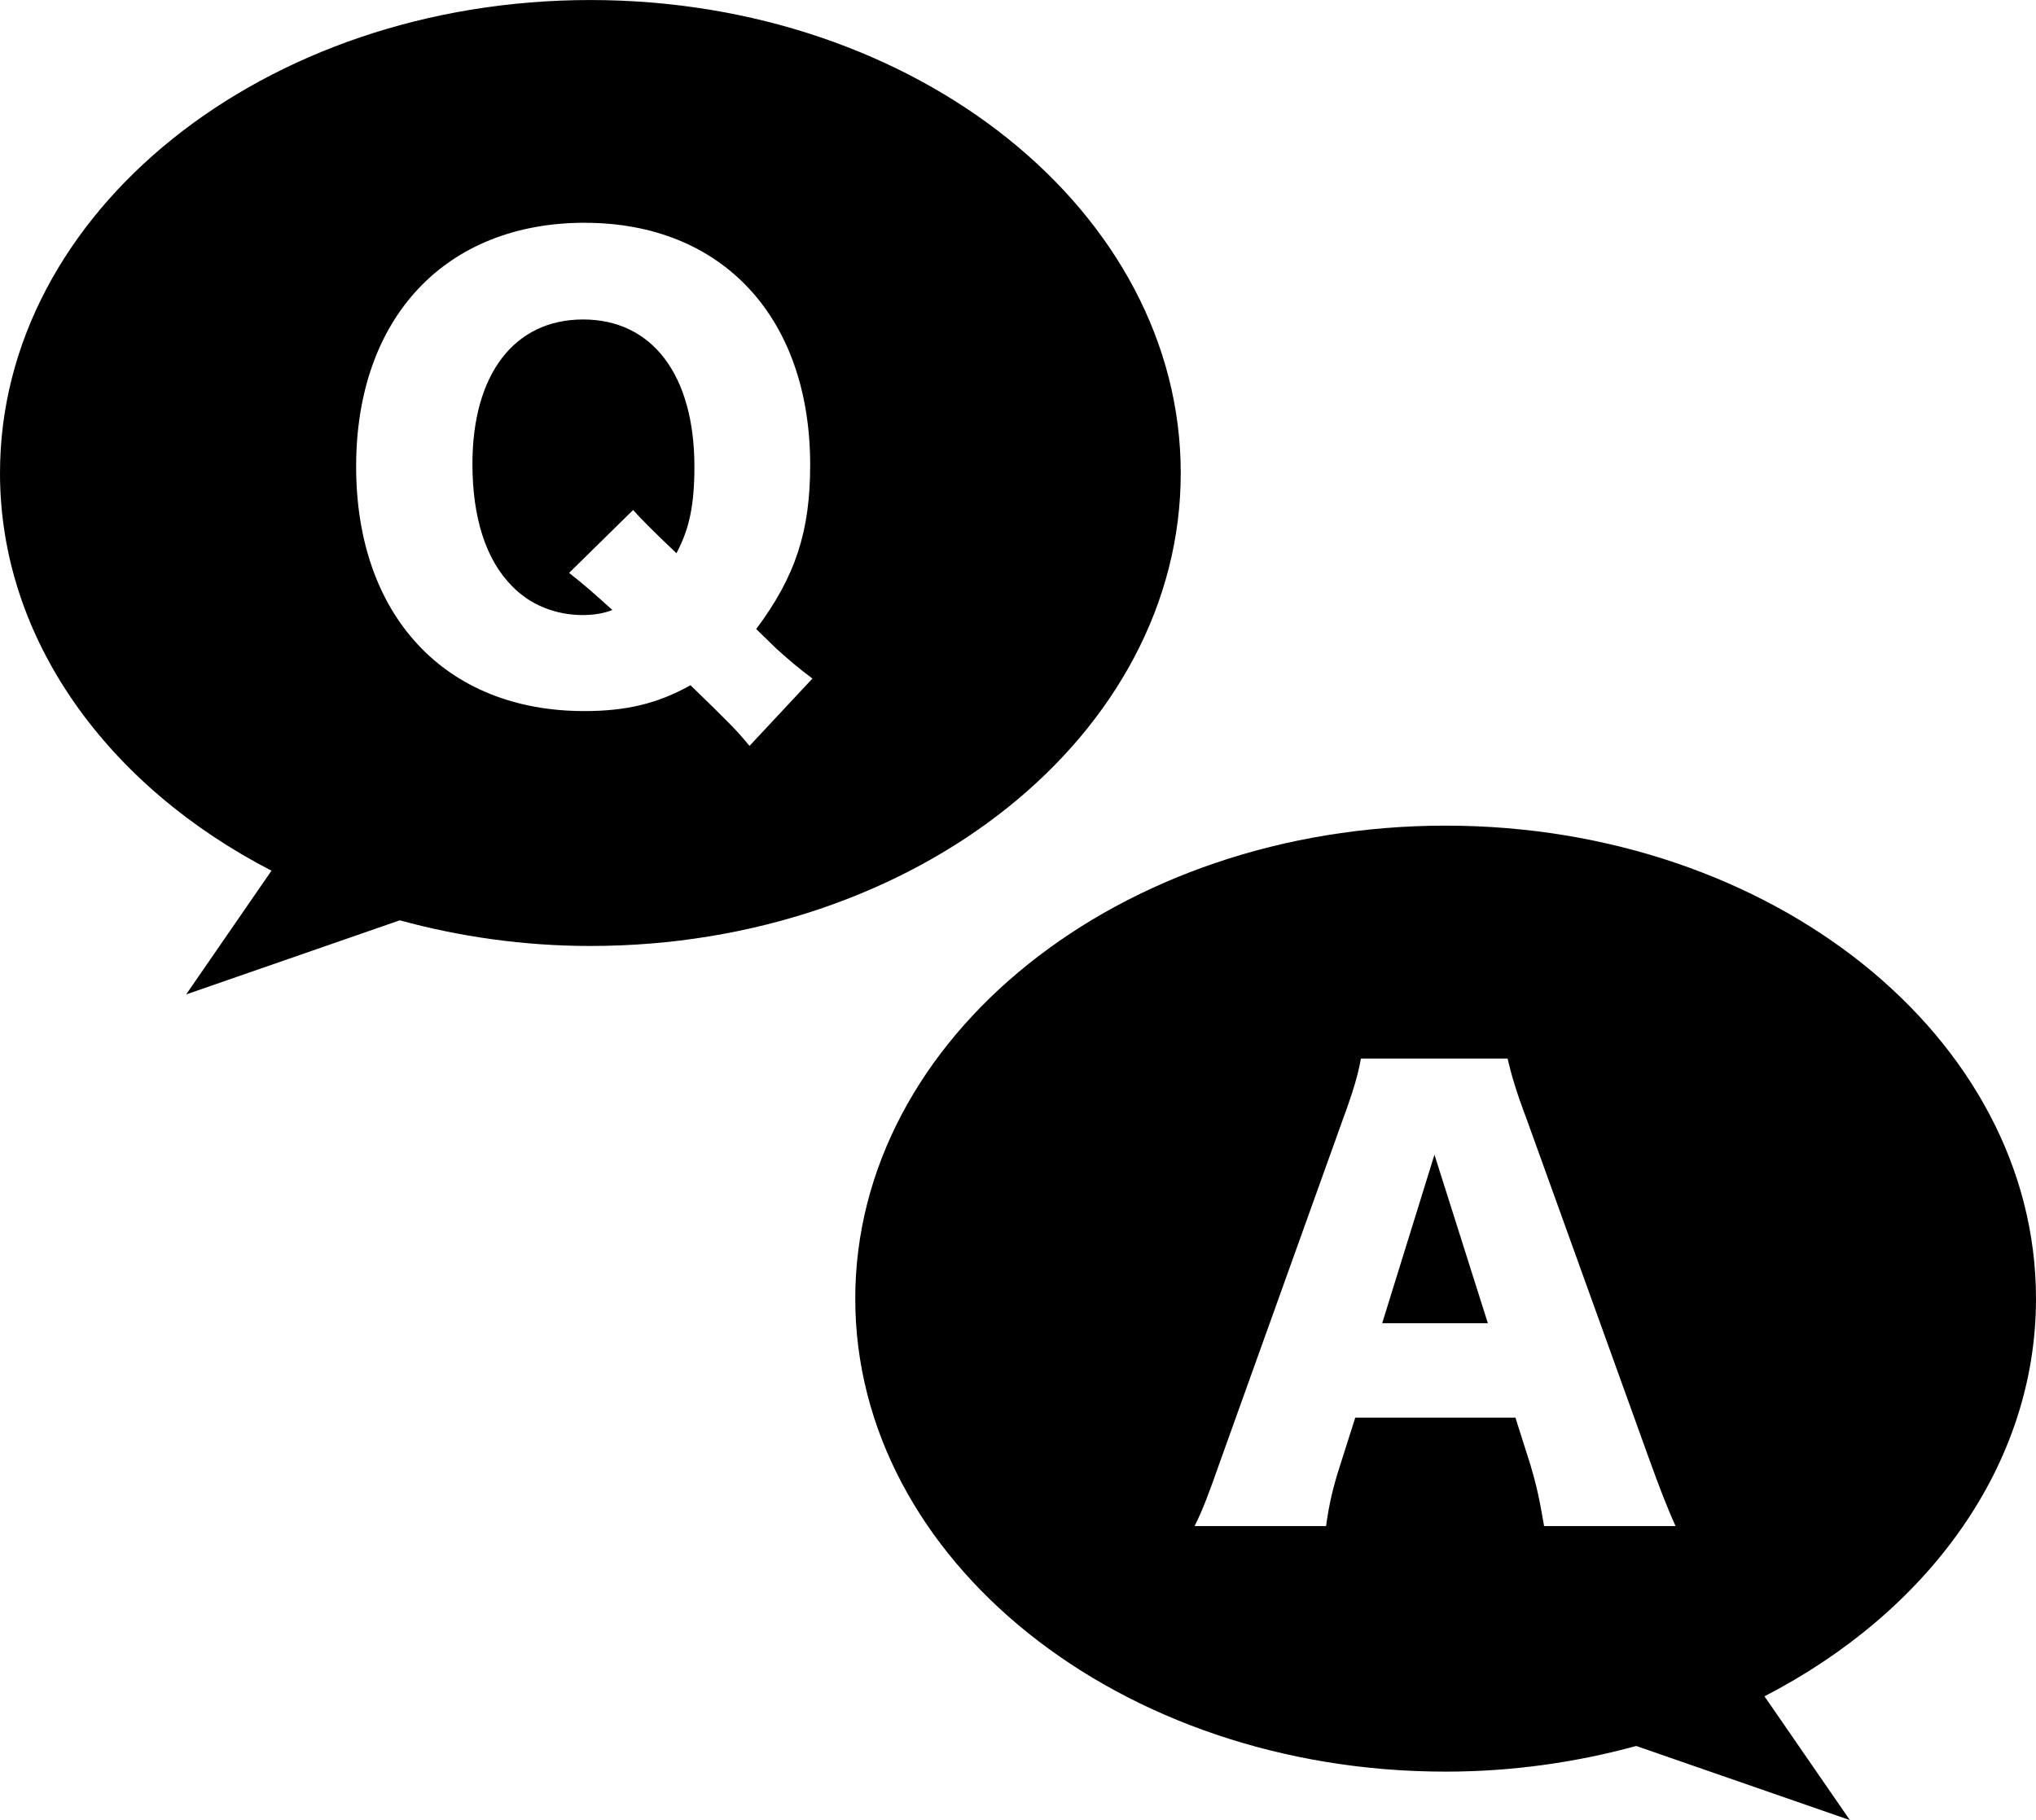 <?xml version="1.0" encoding="UTF-8"?><svg id="_レイヤー_2" xmlns="http://www.w3.org/2000/svg" width="158.16mm" height="141.4mm" viewBox="0 0 448.33 400.81"><g id="_レイヤー_1-2"><g id="_84"><path d="M59.78,191.74l-18.79,27.25,47.04-16.32c13.18,3.6,27.26,5.65,41.97,5.65,71.8,0,130-46.64,130-104.16S201.8,0,130,0,0,46.64,0,104.17c0,36.78,23.86,69.04,59.78,87.57ZM128.78,49.06c30.19,0,49.62,20.79,49.62,53.33,0,14.61-3.21,24.5-11.88,36.14l4.46,4.33c2.6,2.35,5.2,4.58,7.92,6.56l-13.86,14.84c-2.72-3.34-4.45-5.07-12.99-13.36-7.3,4.08-14.23,5.69-23.39,5.69-30.69,0-50.24-21.05-50.24-53.84s19.67-53.7,50.37-53.7Z"/><path d="M128.41,135.44c2.35,0,4.58-.37,6.43-1.11-3.83-3.47-6.06-5.45-9.53-8.17l14.11-13.86q2.1,2.47,9.53,9.53c2.85-5.32,3.96-10.64,3.96-19.06,0-20.17-9.28-32.42-24.5-32.42s-24.38,12.13-24.38,31.81c0,11.88,2.97,21.16,8.78,26.97,3.96,4.09,9.53,6.32,15.59,6.32Z"/><polygon points="304.36 291.4 327.63 291.4 315.87 254.28 304.36 291.4"/><path d="M448.33,285.99c0-57.53-58.2-104.17-130-104.17s-130,46.64-130,104.17,58.2,104.16,130,104.16c14.71,0,28.79-2.05,41.97-5.65l47.04,16.32-18.8-27.26c35.93-18.52,59.79-50.79,59.79-87.57ZM298.43,312.19l-3.34,10.52c-1.61,4.95-2.47,8.79-3.09,13.37h-28.96c1.86-3.71,2.97-6.68,5.94-15.1l26.73-74.5c2.23-6.06,3.34-9.78,3.96-13.36h32.3c.86,3.58,1.73,6.81,4.21,13.36l26.85,74.5c2.35,6.55,4.33,11.63,5.94,15.1h-28.96c-.99-5.94-1.73-9.16-2.97-13.37l-3.34-10.52h-35.27Z"/></g></g></svg>